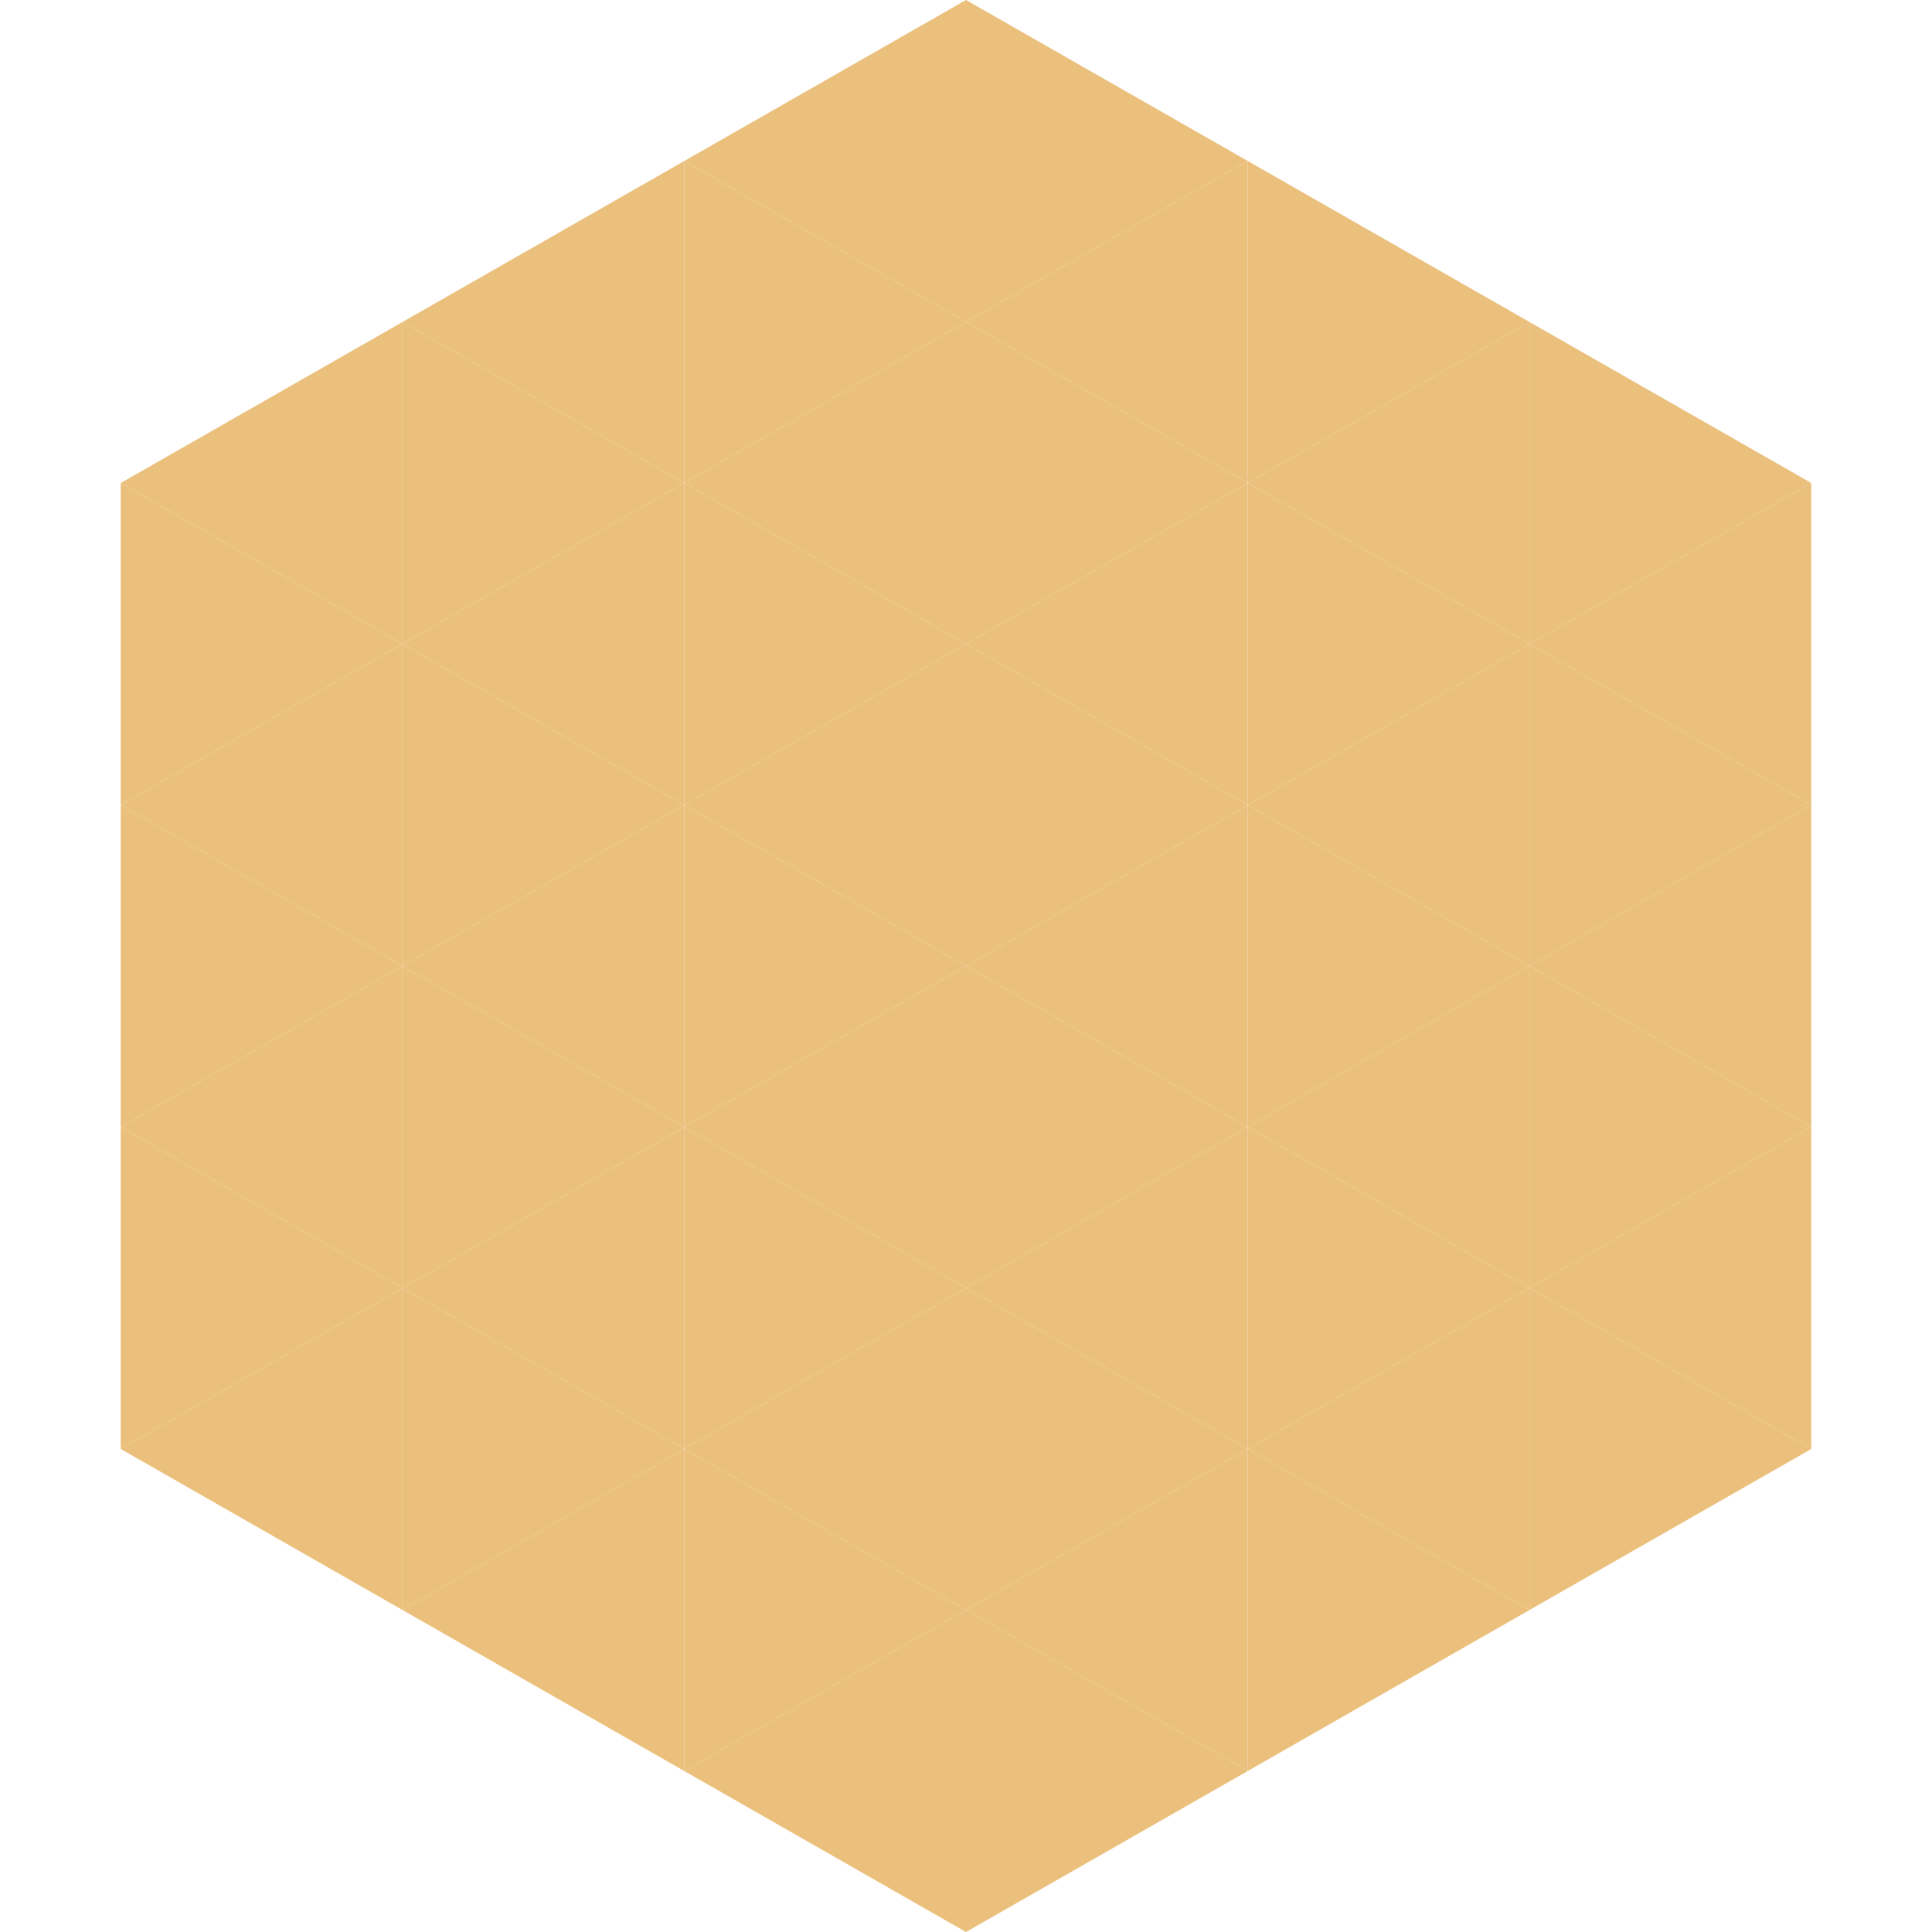 <?xml version="1.0"?>
<!-- Generated by SVGo -->
<svg width="240" height="240"
     xmlns="http://www.w3.org/2000/svg"
     xmlns:xlink="http://www.w3.org/1999/xlink">
<polygon points="50,40 15,60 50,80" style="fill:rgb(234,192,124)" />
<polygon points="190,40 225,60 190,80" style="fill:rgb(234,192,124)" />
<polygon points="15,60 50,80 15,100" style="fill:rgb(234,192,124)" />
<polygon points="225,60 190,80 225,100" style="fill:rgb(234,192,124)" />
<polygon points="50,80 15,100 50,120" style="fill:rgb(234,192,124)" />
<polygon points="190,80 225,100 190,120" style="fill:rgb(234,192,124)" />
<polygon points="15,100 50,120 15,140" style="fill:rgb(234,192,124)" />
<polygon points="225,100 190,120 225,140" style="fill:rgb(234,192,124)" />
<polygon points="50,120 15,140 50,160" style="fill:rgb(234,192,124)" />
<polygon points="190,120 225,140 190,160" style="fill:rgb(234,192,124)" />
<polygon points="15,140 50,160 15,180" style="fill:rgb(234,192,124)" />
<polygon points="225,140 190,160 225,180" style="fill:rgb(234,192,124)" />
<polygon points="50,160 15,180 50,200" style="fill:rgb(234,192,124)" />
<polygon points="190,160 225,180 190,200" style="fill:rgb(234,192,124)" />
<polygon points="15,180 50,200 15,220" style="fill:rgb(255,255,255); fill-opacity:0" />
<polygon points="225,180 190,200 225,220" style="fill:rgb(255,255,255); fill-opacity:0" />
<polygon points="50,0 85,20 50,40" style="fill:rgb(255,255,255); fill-opacity:0" />
<polygon points="190,0 155,20 190,40" style="fill:rgb(255,255,255); fill-opacity:0" />
<polygon points="85,20 50,40 85,60" style="fill:rgb(234,192,124)" />
<polygon points="155,20 190,40 155,60" style="fill:rgb(234,192,124)" />
<polygon points="50,40 85,60 50,80" style="fill:rgb(234,192,124)" />
<polygon points="190,40 155,60 190,80" style="fill:rgb(234,192,124)" />
<polygon points="85,60 50,80 85,100" style="fill:rgb(234,192,124)" />
<polygon points="155,60 190,80 155,100" style="fill:rgb(234,192,124)" />
<polygon points="50,80 85,100 50,120" style="fill:rgb(234,192,124)" />
<polygon points="190,80 155,100 190,120" style="fill:rgb(234,192,124)" />
<polygon points="85,100 50,120 85,140" style="fill:rgb(234,192,124)" />
<polygon points="155,100 190,120 155,140" style="fill:rgb(234,192,124)" />
<polygon points="50,120 85,140 50,160" style="fill:rgb(234,192,124)" />
<polygon points="190,120 155,140 190,160" style="fill:rgb(234,192,124)" />
<polygon points="85,140 50,160 85,180" style="fill:rgb(234,192,124)" />
<polygon points="155,140 190,160 155,180" style="fill:rgb(234,192,124)" />
<polygon points="50,160 85,180 50,200" style="fill:rgb(234,192,124)" />
<polygon points="190,160 155,180 190,200" style="fill:rgb(234,192,124)" />
<polygon points="85,180 50,200 85,220" style="fill:rgb(234,192,124)" />
<polygon points="155,180 190,200 155,220" style="fill:rgb(234,192,124)" />
<polygon points="120,0 85,20 120,40" style="fill:rgb(234,192,124)" />
<polygon points="120,0 155,20 120,40" style="fill:rgb(234,192,124)" />
<polygon points="85,20 120,40 85,60" style="fill:rgb(234,192,124)" />
<polygon points="155,20 120,40 155,60" style="fill:rgb(234,192,124)" />
<polygon points="120,40 85,60 120,80" style="fill:rgb(234,192,124)" />
<polygon points="120,40 155,60 120,80" style="fill:rgb(234,192,124)" />
<polygon points="85,60 120,80 85,100" style="fill:rgb(234,192,124)" />
<polygon points="155,60 120,80 155,100" style="fill:rgb(234,192,124)" />
<polygon points="120,80 85,100 120,120" style="fill:rgb(234,192,124)" />
<polygon points="120,80 155,100 120,120" style="fill:rgb(234,192,124)" />
<polygon points="85,100 120,120 85,140" style="fill:rgb(234,192,124)" />
<polygon points="155,100 120,120 155,140" style="fill:rgb(234,192,124)" />
<polygon points="120,120 85,140 120,160" style="fill:rgb(234,192,124)" />
<polygon points="120,120 155,140 120,160" style="fill:rgb(234,192,124)" />
<polygon points="85,140 120,160 85,180" style="fill:rgb(234,192,124)" />
<polygon points="155,140 120,160 155,180" style="fill:rgb(234,192,124)" />
<polygon points="120,160 85,180 120,200" style="fill:rgb(234,192,124)" />
<polygon points="120,160 155,180 120,200" style="fill:rgb(234,192,124)" />
<polygon points="85,180 120,200 85,220" style="fill:rgb(234,192,124)" />
<polygon points="155,180 120,200 155,220" style="fill:rgb(234,192,124)" />
<polygon points="120,200 85,220 120,240" style="fill:rgb(234,192,124)" />
<polygon points="120,200 155,220 120,240" style="fill:rgb(234,192,124)" />
<polygon points="85,220 120,240 85,260" style="fill:rgb(255,255,255); fill-opacity:0" />
<polygon points="155,220 120,240 155,260" style="fill:rgb(255,255,255); fill-opacity:0" />
</svg>
